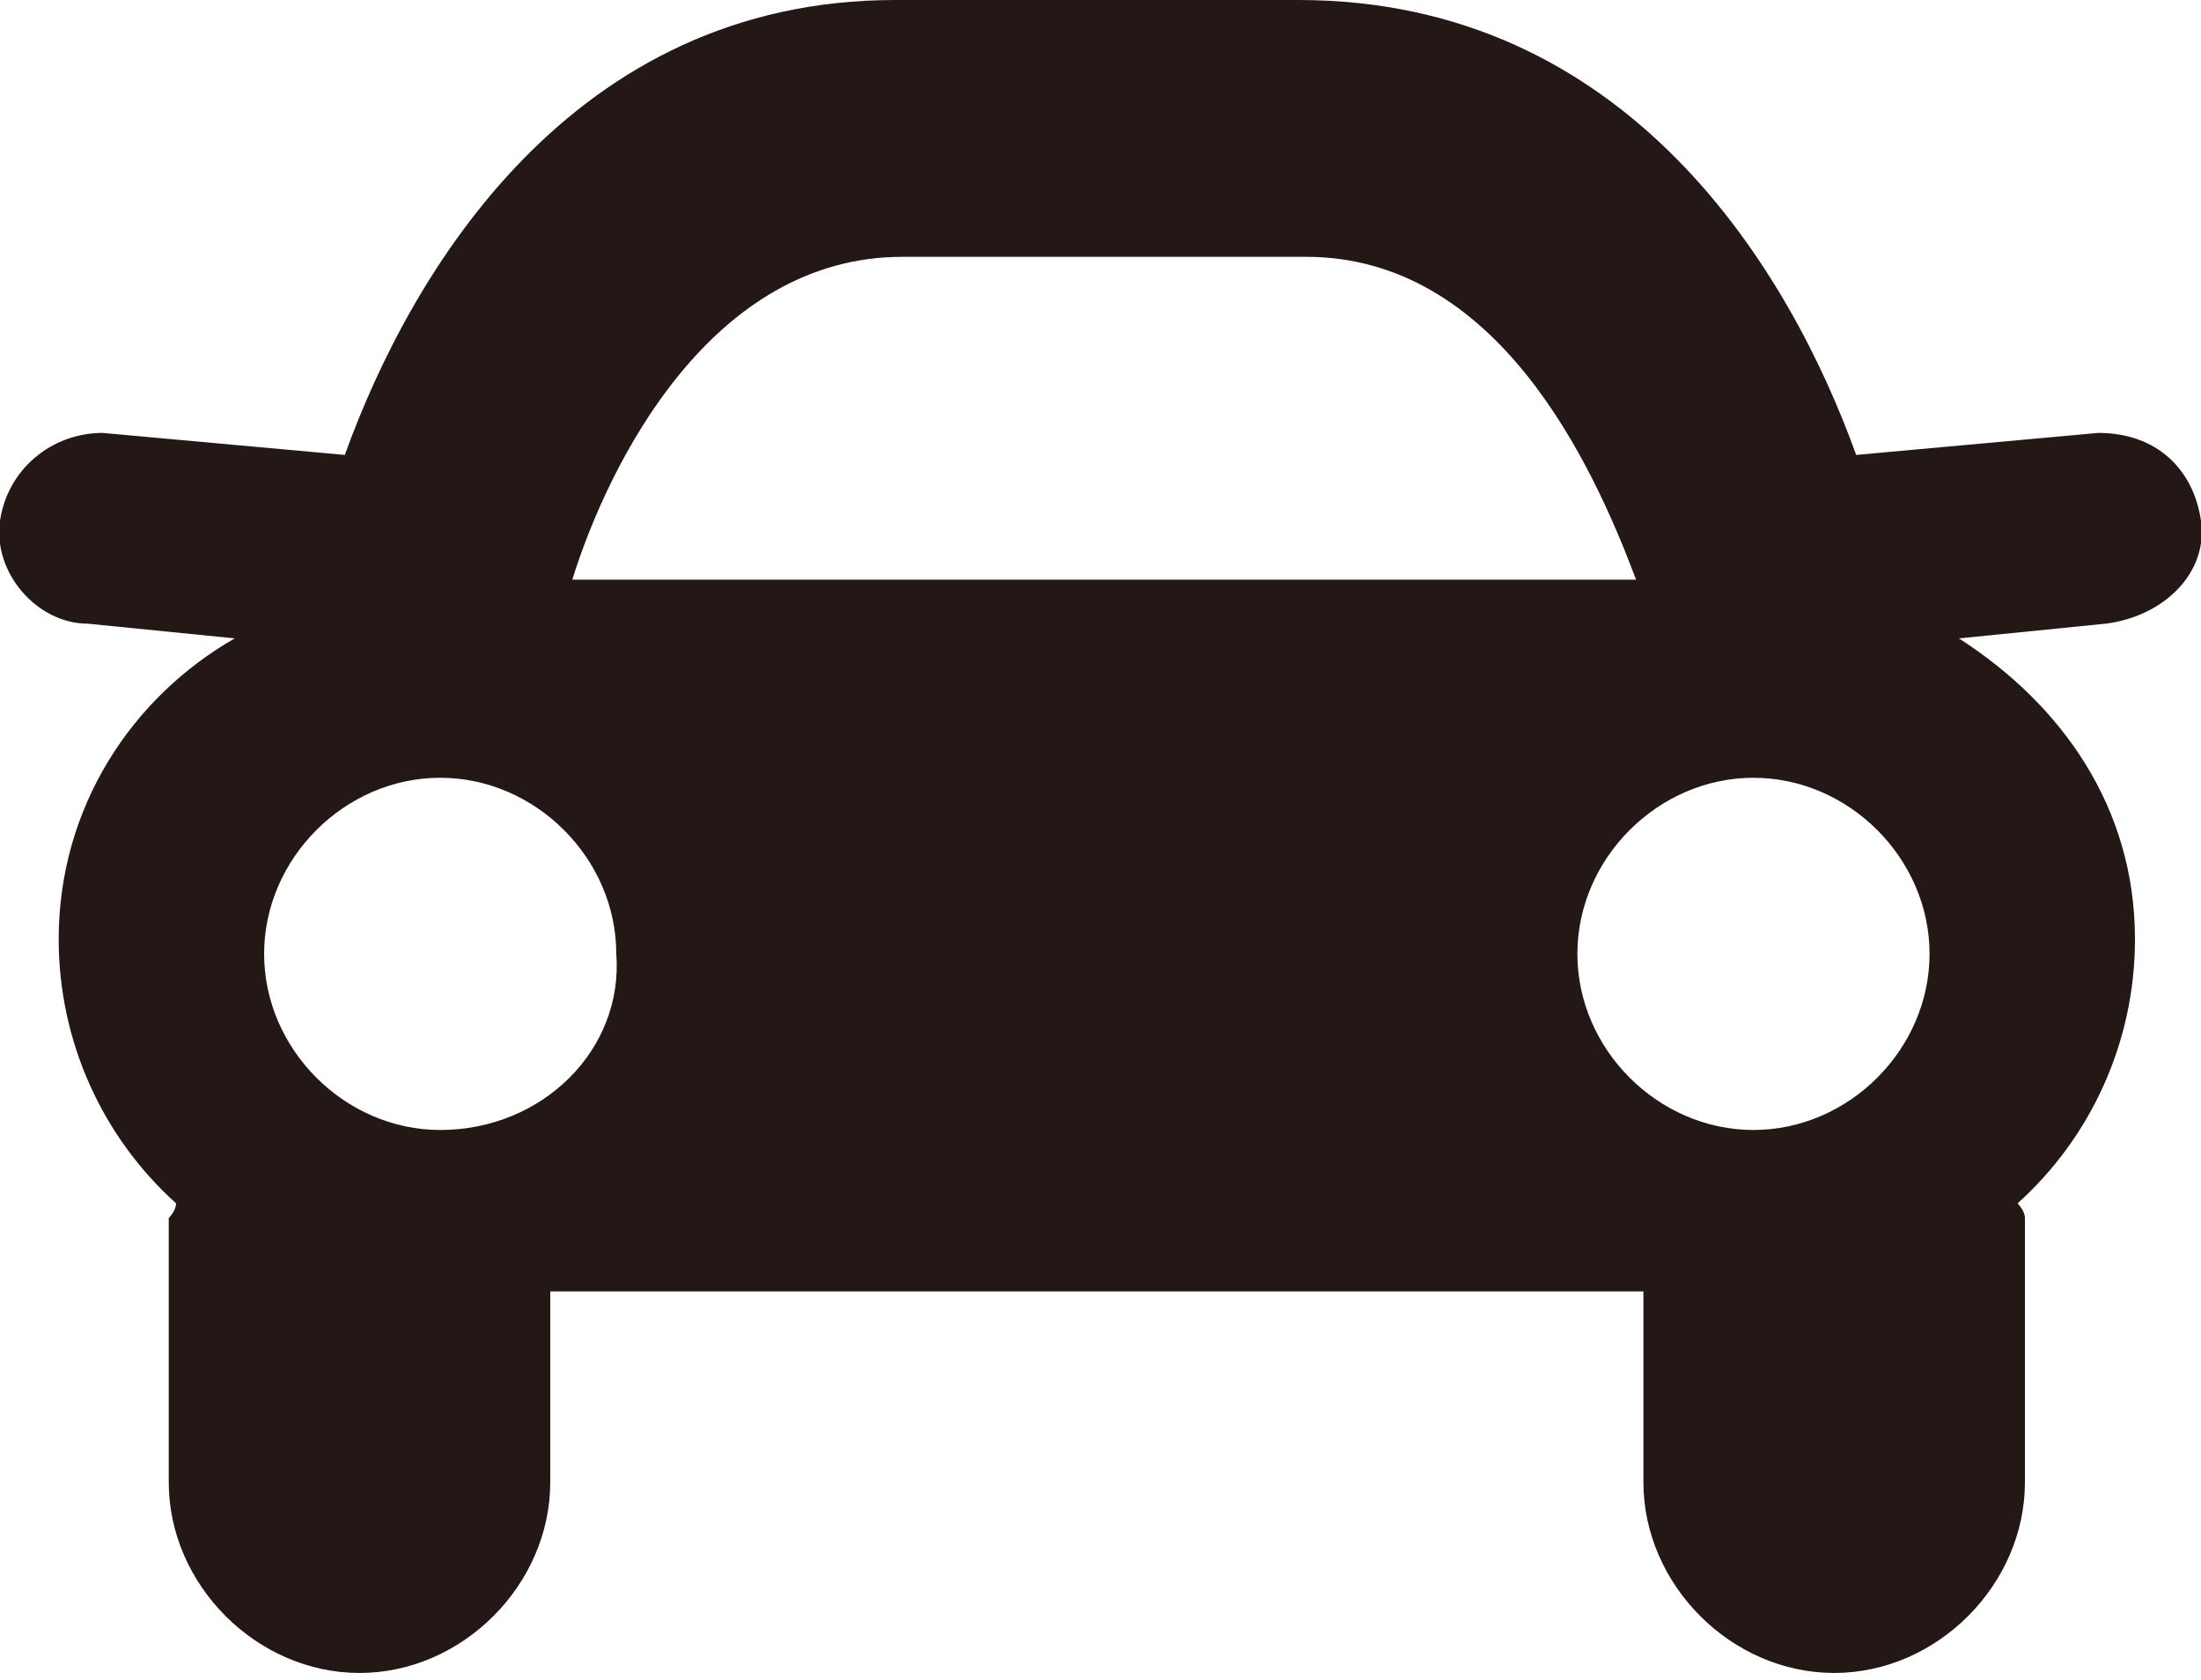 <?xml version="1.0" encoding="utf-8"?>
<!-- Generator: Adobe Illustrator 23.1.1, SVG Export Plug-In . SVG Version: 6.00 Build 0)  -->
<svg version="1.1" id="レイヤー_1" xmlns="http://www.w3.org/2000/svg" xmlns:xlink="http://www.w3.org/1999/xlink" x="0px"
	 y="0px" viewBox="0 0 30 22.9" style="enable-background:new 0 0 30 22.9;" xml:space="preserve">
<style type="text/css">
	.st0{fill:#231815;}
</style>
<path class="st0" d="M30,7.1c-0.1-0.7-0.6-1.2-1.4-1.2l-3.3,0.3C24.4,3.7,22.2,0,17.7,0h-5.5C7.8,0,5.6,3.7,4.7,6.2L1.4,5.9
	C0.7,5.9,0.1,6.4,0,7.1c-0.1,0.7,0.5,1.4,1.2,1.4l2,0.2C1.8,9.5,0.8,11,0.8,12.8c0,1.4,0.6,2.7,1.6,3.6c0,0.1-0.1,0.2-0.1,0.2v3.6
	c0,1.4,1.2,2.6,2.6,2.6s2.6-1.2,2.6-2.6v-2.6h14.9v2.6c0,1.4,1.2,2.6,2.6,2.6s2.6-1.2,2.6-2.6v-3.6c0-0.1-0.1-0.2-0.1-0.2
	c1-0.9,1.6-2.2,1.6-3.6c0-1.8-1-3.2-2.4-4.1l2-0.2C29.5,8.4,30.1,7.8,30,7.1z M12.3,3.5h5.5c2.6,0,3.9,2.8,4.5,4.4H7.8
	C8.3,6.3,9.7,3.5,12.3,3.5z M6,15.4c-1.3,0-2.4-1.1-2.4-2.4c0-1.3,1.1-2.4,2.4-2.4s2.4,1.1,2.4,2.4C8.5,14.3,7.4,15.4,6,15.4z
	 M21.5,13c0-1.3,1.1-2.4,2.4-2.4c1.3,0,2.4,1.1,2.4,2.4c0,1.3-1.1,2.4-2.4,2.4C22.6,15.4,21.5,14.3,21.5,13z"/>
<g>
</g>
<g>
</g>
<g>
</g>
<g>
</g>
<g>
</g>
<g>
</g>
<g>
</g>
<g>
</g>
<g>
</g>
<g>
</g>
<g>
</g>
<g>
</g>
<g>
</g>
<g>
</g>
<g>
</g>
</svg>

